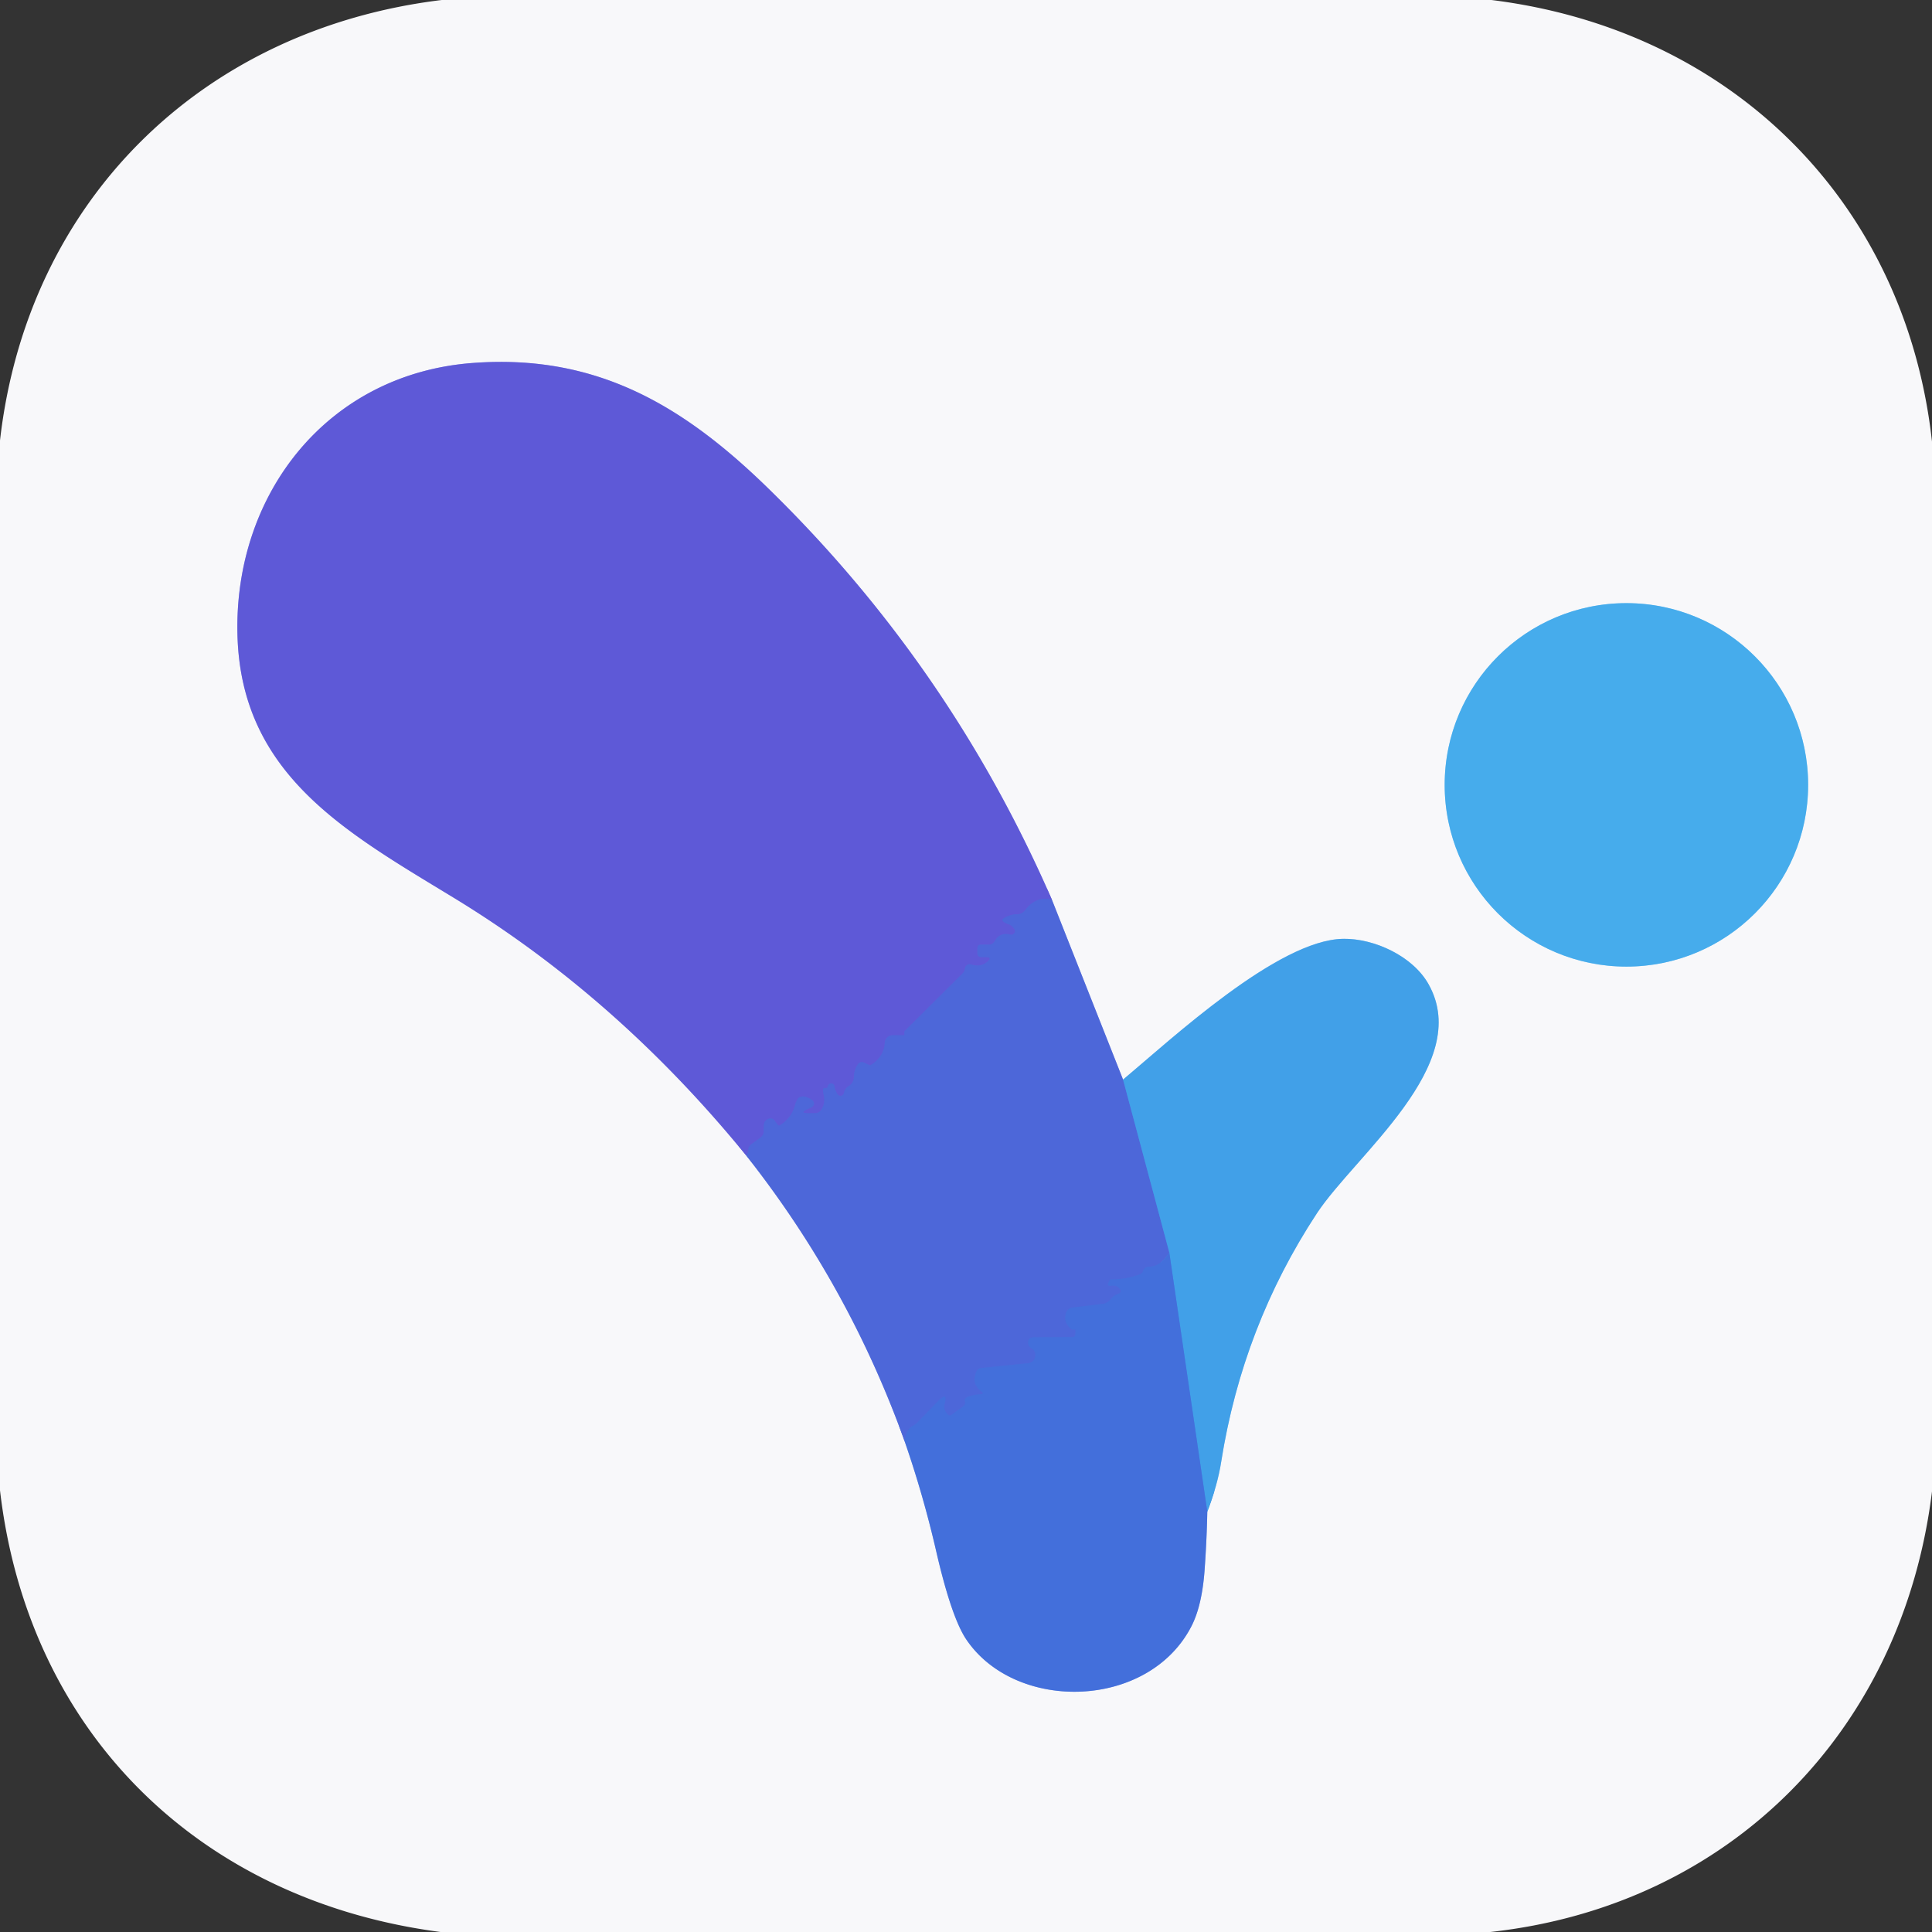 <svg viewBox="0.00 0.00 192.00 192.00" version="1.1" xmlns="http://www.w3.org/2000/svg">
<rect x="0.00" y="0.00" width="192.00" height="192.00" fill="#333333" stroke="none"/>
<g stroke-linecap="butt" fill="none" stroke-width="2.00">
<path d="M 74.13 114.80
  Q 84.33 127.71 89.90 143.23" stroke="#a3b0ea"></path>
<path d="M 89.90 143.23
  Q 91.77 148.63 93.05 154.21
  Q 94.57 160.79 96.05 162.96
  C 100.98 170.20 114.12 169.89 118.39 161.64
  Q 119.45 159.60 119.71 156.04
  Q 119.93 152.95 119.98 150.23" stroke="#9eb4eb"></path>
<path d="M 119.98 150.23
  Q 121.00 147.57 121.36 145.28
  Q 123.49 131.81 130.87 120.58
  C 134.68 114.80 146.41 105.82 141.99 97.85
  C 140.43 95.02 136.57 93.25 133.48 93.30
  C 127.02 93.41 116.50 103.19 111.61 107.29" stroke="#9dccf1"></path>
<path d="M 111.61 107.29
  L 104.54 89.42" stroke="#a3b0ea"></path>
<path d="M 104.54 89.42
  Q 94.40 66.12 76.29 48.48
  C 67.89 40.30 59.28 35.16 47.01 36.07
  C 32.49 37.14 23.22 49.17 23.60 63.13
  C 23.97 76.97 34.37 82.69 45.03 89.18
  Q 61.30 99.07 74.13 114.80" stroke="#aba9e9"></path>
<path d="M 104.54 89.42
  Q 102.99 88.99 101.87 90.46
  Q 101.57 90.86 101.07 90.86
  Q 100.37 90.87 99.75 91.26
  Q 99.33 91.53 100.26 91.86
  Q 100.58 91.98 100.81 92.32
  A 0.37 0.37 0.0 0 1 100.41 92.88
  Q 99.36 92.62 98.86 93.52
  Q 98.66 93.88 98.24 93.88
  L 97.50 93.88
  Q 97.13 93.88 97.13 94.25
  L 97.13 94.75
  A 0.37 0.37 0.0 0 0 97.50 95.12
  L 97.99 95.12
  Q 98.62 95.12 98.16 95.54
  Q 97.49 96.16 96.50 95.85
  Q 96.26 95.77 96.07 95.93
  Q 95.91 96.07 95.89 96.27
  Q 95.85 96.55 95.65 96.75
  L 89.91 102.46
  Q 89.87 102.50 89.87 102.55
  Q 89.88 102.68 89.88 102.86
  Q 89.88 102.88 89.86 102.88
  L 88.71 102.88
  A 0.78 0.78 0.0 0 0 87.93 103.62
  Q 87.85 105.01 86.56 105.83
  Q 86.46 105.89 86.35 105.84
  L 85.94 105.63
  Q 85.49 105.40 85.22 105.82
  Q 84.87 106.38 84.86 107.04
  Q 84.84 107.61 84.36 107.92
  Q 83.94 108.18 83.87 108.62
  A 0.35 0.35 0.0 0 1 83.24 108.76
  Q 82.99 108.39 82.93 107.97
  A 0.33 0.33 0.0 0 0 82.28 107.92
  Q 82.20 108.18 82.00 108.13
  Q 81.69 108.04 81.87 108.88
  Q 82.03 109.63 81.64 110.26
  Q 81.41 110.63 80.98 110.63
  L 80.35 110.63
  Q 79.39 110.63 80.26 110.22
  L 80.65 110.04
  A 0.41 0.41 0.0 0 0 80.71 109.33
  Q 79.95 108.80 79.46 109.04
  Q 79.19 109.17 78.99 109.89
  Q 78.65 111.10 77.53 111.82
  Q 77.38 111.91 77.27 111.77
  L 76.99 111.38
  Q 76.80 111.10 76.46 111.16
  Q 76.19 111.21 76.01 111.47
  Q 75.88 111.68 75.90 112.09
  Q 75.90 112.26 75.90 112.42
  Q 75.89 112.82 75.56 113.06
  L 74.70 113.69
  Q 74.37 113.92 74.35 114.33
  Q 74.33 114.64 74.13 114.80" stroke="#5660d8"></path>
<path d="M 111.61 107.29
  L 116.20 124.45" stroke="#4784e1"></path>
<path d="M 116.20 124.45
  Q 115.41 125.86 114.16 125.89
  Q 113.95 125.90 113.85 125.97
  Q 113.68 126.09 113.62 126.26
  Q 113.53 126.56 113.24 126.66
  Q 111.87 127.15 110.43 127.15
  Q 110.31 127.15 110.26 127.26
  Q 110.19 127.40 110.12 127.54
  A 0.18 0.18 0.0 0 0 110.31 127.79
  Q 110.88 127.68 111.17 127.95
  Q 111.67 128.42 111.02 128.63
  Q 110.67 128.75 110.36 129.14
  Q 110.05 129.52 109.56 129.58
  L 106.60 129.94
  Q 106.12 130.00 105.95 130.46
  Q 105.63 131.35 106.43 132.06
  Q 106.50 132.13 106.59 132.12
  Q 106.72 132.11 106.85 132.12
  Q 106.88 132.12 106.88 132.15
  Q 106.89 132.36 106.88 132.56
  Q 106.86 132.88 106.54 132.88
  Q 104.64 132.89 102.75 132.90
  Q 102.29 132.90 102.20 133.25
  Q 102.08 133.73 102.51 134.00
  Q 103.06 134.33 102.83 134.98
  A 0.74 0.73 6.2 0 1 102.21 135.47
  L 97.53 135.95
  Q 97.16 135.99 97.02 136.33
  Q 96.50 137.58 97.62 138.34
  A 0.11 0.11 0.0 0 1 97.57 138.54
  Q 95.73 138.71 95.89 139.24
  Q 95.98 139.58 95.70 139.78
  L 94.57 140.60
  Q 94.35 140.75 94.17 140.56
  Q 93.73 140.09 93.88 139.50
  Q 94.22 138.22 93.18 139.29
  Q 92.23 140.27 91.22 141.32
  Q 91.01 141.53 90.75 141.68
  Q 90.01 142.07 89.90 143.23" stroke="#486bda"></path>
<path d="M 119.98 150.23
  L 116.20 124.45" stroke="#4288e2"></path>
<path d="M 179.69 78.00
  A 18.06 18.06 0.0 0 0 161.63 59.94
  A 18.06 18.06 0.0 0 0 143.57 78.00
  A 18.06 18.06 0.0 0 0 161.63 96.06
  A 18.06 18.06 0.0 0 0 179.69 78.00" stroke="#9fd2f3"></path>
</g>
<path d="M 43.90 0.00
  L 148.22 0.00
  C 172.08 2.96 189.37 20.10 192.00 43.89
  L 192.00 148.22
  C 189.07 172.03 171.88 189.40 148.10 192.00
  L 43.78 192.00
  C 19.80 188.86 2.80 172.17 0.00 148.11
  L 0.00 43.77
  C 2.72 19.95 20.03 2.90 43.90 0.00
  Z
  M 74.13 114.80
  Q 84.33 127.71 89.90 143.23
  Q 91.77 148.63 93.05 154.21
  Q 94.57 160.79 96.05 162.96
  C 100.98 170.20 114.12 169.89 118.39 161.64
  Q 119.45 159.60 119.71 156.04
  Q 119.93 152.95 119.98 150.23
  Q 121.00 147.57 121.36 145.28
  Q 123.49 131.81 130.87 120.58
  C 134.68 114.80 146.41 105.82 141.99 97.85
  C 140.43 95.02 136.57 93.25 133.48 93.30
  C 127.02 93.41 116.50 103.19 111.61 107.29
  L 104.54 89.42
  Q 94.40 66.12 76.29 48.48
  C 67.89 40.30 59.28 35.16 47.01 36.07
  C 32.49 37.14 23.22 49.17 23.60 63.13
  C 23.97 76.97 34.37 82.69 45.03 89.18
  Q 61.30 99.07 74.13 114.80
  Z
  M 179.69 78.00
  A 18.06 18.06 0.0 0 0 161.63 59.94
  A 18.06 18.06 0.0 0 0 143.57 78.00
  A 18.06 18.06 0.0 0 0 161.63 96.06
  A 18.06 18.06 0.0 0 0 179.69 78.00
  Z" fill="#f8f8fa"></path>
<path d="M 104.54 89.42
  Q 102.99 88.99 101.87 90.46
  Q 101.57 90.86 101.07 90.86
  Q 100.37 90.87 99.75 91.26
  Q 99.33 91.53 100.26 91.86
  Q 100.58 91.98 100.81 92.32
  A 0.37 0.37 0.0 0 1 100.41 92.88
  Q 99.36 92.62 98.86 93.52
  Q 98.66 93.88 98.24 93.88
  L 97.50 93.88
  Q 97.13 93.88 97.13 94.25
  L 97.13 94.75
  A 0.37 0.37 0.0 0 0 97.50 95.12
  L 97.99 95.12
  Q 98.62 95.12 98.16 95.54
  Q 97.49 96.16 96.50 95.85
  Q 96.26 95.77 96.07 95.93
  Q 95.91 96.07 95.89 96.27
  Q 95.85 96.55 95.65 96.75
  L 89.91 102.46
  Q 89.87 102.50 89.87 102.55
  Q 89.88 102.68 89.88 102.86
  Q 89.88 102.88 89.86 102.88
  L 88.71 102.88
  A 0.78 0.78 0.0 0 0 87.93 103.62
  Q 87.85 105.01 86.56 105.83
  Q 86.46 105.89 86.35 105.84
  L 85.94 105.63
  Q 85.49 105.40 85.22 105.82
  Q 84.87 106.38 84.86 107.04
  Q 84.84 107.61 84.36 107.92
  Q 83.94 108.18 83.87 108.62
  A 0.35 0.35 0.0 0 1 83.24 108.76
  Q 82.99 108.39 82.93 107.97
  A 0.33 0.33 0.0 0 0 82.28 107.92
  Q 82.20 108.18 82.00 108.13
  Q 81.69 108.04 81.87 108.88
  Q 82.03 109.63 81.64 110.26
  Q 81.41 110.63 80.98 110.63
  L 80.35 110.63
  Q 79.39 110.63 80.26 110.22
  L 80.65 110.04
  A 0.41 0.41 0.0 0 0 80.71 109.33
  Q 79.95 108.80 79.46 109.04
  Q 79.19 109.17 78.99 109.89
  Q 78.65 111.10 77.53 111.82
  Q 77.38 111.91 77.27 111.77
  L 76.99 111.38
  Q 76.80 111.10 76.46 111.16
  Q 76.19 111.21 76.01 111.47
  Q 75.88 111.68 75.90 112.09
  Q 75.90 112.26 75.90 112.42
  Q 75.89 112.82 75.56 113.06
  L 74.70 113.69
  Q 74.37 113.92 74.35 114.33
  Q 74.33 114.64 74.13 114.80
  Q 61.30 99.07 45.03 89.18
  C 34.37 82.69 23.97 76.97 23.60 63.13
  C 23.22 49.17 32.49 37.14 47.01 36.07
  C 59.28 35.16 67.89 40.30 76.29 48.48
  Q 94.40 66.12 104.54 89.42
  Z" fill="#5e59d7"></path>
<circle r="18.06" cy="78.00" cx="161.63" fill="#46acec"></circle>
<path d="M 104.54 89.42
  L 111.61 107.29
  L 116.20 124.45
  Q 115.41 125.86 114.16 125.89
  Q 113.95 125.90 113.85 125.97
  Q 113.68 126.09 113.62 126.26
  Q 113.53 126.56 113.24 126.66
  Q 111.87 127.15 110.43 127.15
  Q 110.31 127.15 110.26 127.26
  Q 110.19 127.40 110.12 127.54
  A 0.18 0.18 0.0 0 0 110.31 127.79
  Q 110.88 127.68 111.17 127.95
  Q 111.67 128.42 111.02 128.63
  Q 110.67 128.75 110.36 129.14
  Q 110.05 129.52 109.56 129.58
  L 106.60 129.94
  Q 106.12 130.00 105.95 130.46
  Q 105.63 131.35 106.43 132.06
  Q 106.50 132.13 106.59 132.12
  Q 106.72 132.11 106.85 132.12
  Q 106.88 132.12 106.88 132.15
  Q 106.89 132.36 106.88 132.56
  Q 106.86 132.88 106.54 132.88
  Q 104.64 132.89 102.75 132.90
  Q 102.29 132.90 102.20 133.25
  Q 102.08 133.73 102.51 134.00
  Q 103.06 134.33 102.83 134.98
  A 0.74 0.73 6.2 0 1 102.21 135.47
  L 97.53 135.95
  Q 97.16 135.99 97.02 136.33
  Q 96.50 137.58 97.62 138.34
  A 0.11 0.11 0.0 0 1 97.57 138.54
  Q 95.73 138.71 95.89 139.24
  Q 95.98 139.58 95.70 139.78
  L 94.57 140.60
  Q 94.35 140.75 94.17 140.56
  Q 93.73 140.09 93.88 139.50
  Q 94.22 138.22 93.18 139.29
  Q 92.23 140.27 91.22 141.32
  Q 91.01 141.53 90.75 141.68
  Q 90.01 142.07 89.90 143.23
  Q 84.33 127.71 74.13 114.80
  Q 74.33 114.64 74.35 114.33
  Q 74.37 113.92 74.70 113.69
  L 75.56 113.06
  Q 75.89 112.82 75.90 112.42
  Q 75.90 112.26 75.90 112.09
  Q 75.88 111.68 76.01 111.47
  Q 76.19 111.21 76.46 111.16
  Q 76.80 111.10 76.99 111.38
  L 77.27 111.77
  Q 77.38 111.91 77.53 111.82
  Q 78.65 111.10 78.99 109.89
  Q 79.19 109.17 79.46 109.04
  Q 79.95 108.80 80.71 109.33
  A 0.41 0.41 0.0 0 1 80.65 110.04
  L 80.26 110.22
  Q 79.39 110.63 80.35 110.63
  L 80.98 110.63
  Q 81.41 110.63 81.64 110.26
  Q 82.03 109.63 81.87 108.88
  Q 81.69 108.04 82.00 108.13
  Q 82.20 108.18 82.28 107.92
  A 0.33 0.33 0.0 0 1 82.93 107.97
  Q 82.99 108.39 83.24 108.76
  A 0.35 0.35 0.0 0 0 83.87 108.62
  Q 83.94 108.18 84.36 107.92
  Q 84.84 107.61 84.86 107.04
  Q 84.87 106.38 85.22 105.82
  Q 85.49 105.40 85.94 105.63
  L 86.35 105.84
  Q 86.46 105.89 86.56 105.83
  Q 87.85 105.01 87.93 103.62
  A 0.78 0.78 0.0 0 1 88.71 102.88
  L 89.86 102.88
  Q 89.88 102.88 89.88 102.86
  Q 89.88 102.68 89.87 102.55
  Q 89.87 102.50 89.91 102.46
  L 95.65 96.75
  Q 95.85 96.55 95.89 96.27
  Q 95.91 96.07 96.07 95.93
  Q 96.26 95.77 96.50 95.85
  Q 97.49 96.16 98.16 95.54
  Q 98.62 95.12 97.99 95.12
  L 97.50 95.12
  A 0.37 0.37 0.0 0 1 97.13 94.75
  L 97.13 94.25
  Q 97.13 93.88 97.50 93.88
  L 98.24 93.88
  Q 98.66 93.88 98.86 93.52
  Q 99.36 92.62 100.41 92.88
  A 0.37 0.37 0.0 0 0 100.81 92.32
  Q 100.58 91.98 100.26 91.86
  Q 99.33 91.53 99.75 91.26
  Q 100.37 90.87 101.07 90.86
  Q 101.57 90.86 101.87 90.46
  Q 102.99 88.99 104.54 89.42
  Z" fill="#4d67d9"></path>
<path d="M 119.98 150.23
  L 116.20 124.45
  L 111.61 107.29
  C 116.50 103.19 127.02 93.41 133.48 93.30
  C 136.57 93.25 140.43 95.02 141.99 97.85
  C 146.41 105.82 134.68 114.80 130.87 120.58
  Q 123.49 131.81 121.36 145.28
  Q 121.00 147.57 119.98 150.23
  Z" fill="#41a0e8"></path>
<path d="M 116.20 124.45
  L 119.98 150.23
  Q 119.93 152.95 119.71 156.04
  Q 119.45 159.60 118.39 161.64
  C 114.12 169.89 100.98 170.20 96.05 162.96
  Q 94.57 160.79 93.05 154.21
  Q 91.77 148.63 89.90 143.23
  Q 90.01 142.07 90.75 141.68
  Q 91.01 141.53 91.22 141.32
  Q 92.23 140.27 93.18 139.29
  Q 94.22 138.22 93.88 139.50
  Q 93.73 140.09 94.17 140.56
  Q 94.35 140.75 94.57 140.60
  L 95.70 139.78
  Q 95.98 139.58 95.89 139.24
  Q 95.73 138.71 97.57 138.54
  A 0.11 0.11 0.0 0 0 97.62 138.34
  Q 96.50 137.58 97.02 136.33
  Q 97.16 135.99 97.53 135.95
  L 102.21 135.47
  A 0.74 0.73 6.2 0 0 102.83 134.98
  Q 103.06 134.33 102.51 134.00
  Q 102.08 133.73 102.20 133.25
  Q 102.29 132.90 102.75 132.90
  Q 104.64 132.89 106.54 132.88
  Q 106.86 132.88 106.88 132.56
  Q 106.89 132.36 106.88 132.15
  Q 106.88 132.12 106.85 132.12
  Q 106.72 132.11 106.59 132.12
  Q 106.50 132.13 106.43 132.06
  Q 105.63 131.35 105.95 130.46
  Q 106.12 130.00 106.60 129.94
  L 109.56 129.58
  Q 110.05 129.52 110.36 129.14
  Q 110.67 128.75 111.02 128.63
  Q 111.67 128.42 111.17 127.95
  Q 110.88 127.68 110.31 127.79
  A 0.18 0.18 0.0 0 1 110.12 127.54
  Q 110.19 127.40 110.26 127.26
  Q 110.31 127.15 110.43 127.15
  Q 111.87 127.15 113.24 126.66
  Q 113.53 126.56 113.62 126.26
  Q 113.68 126.09 113.85 125.97
  Q 113.95 125.90 114.16 125.89
  Q 115.41 125.86 116.20 124.45
  Z" fill="#436fdb"></path>
</svg>
